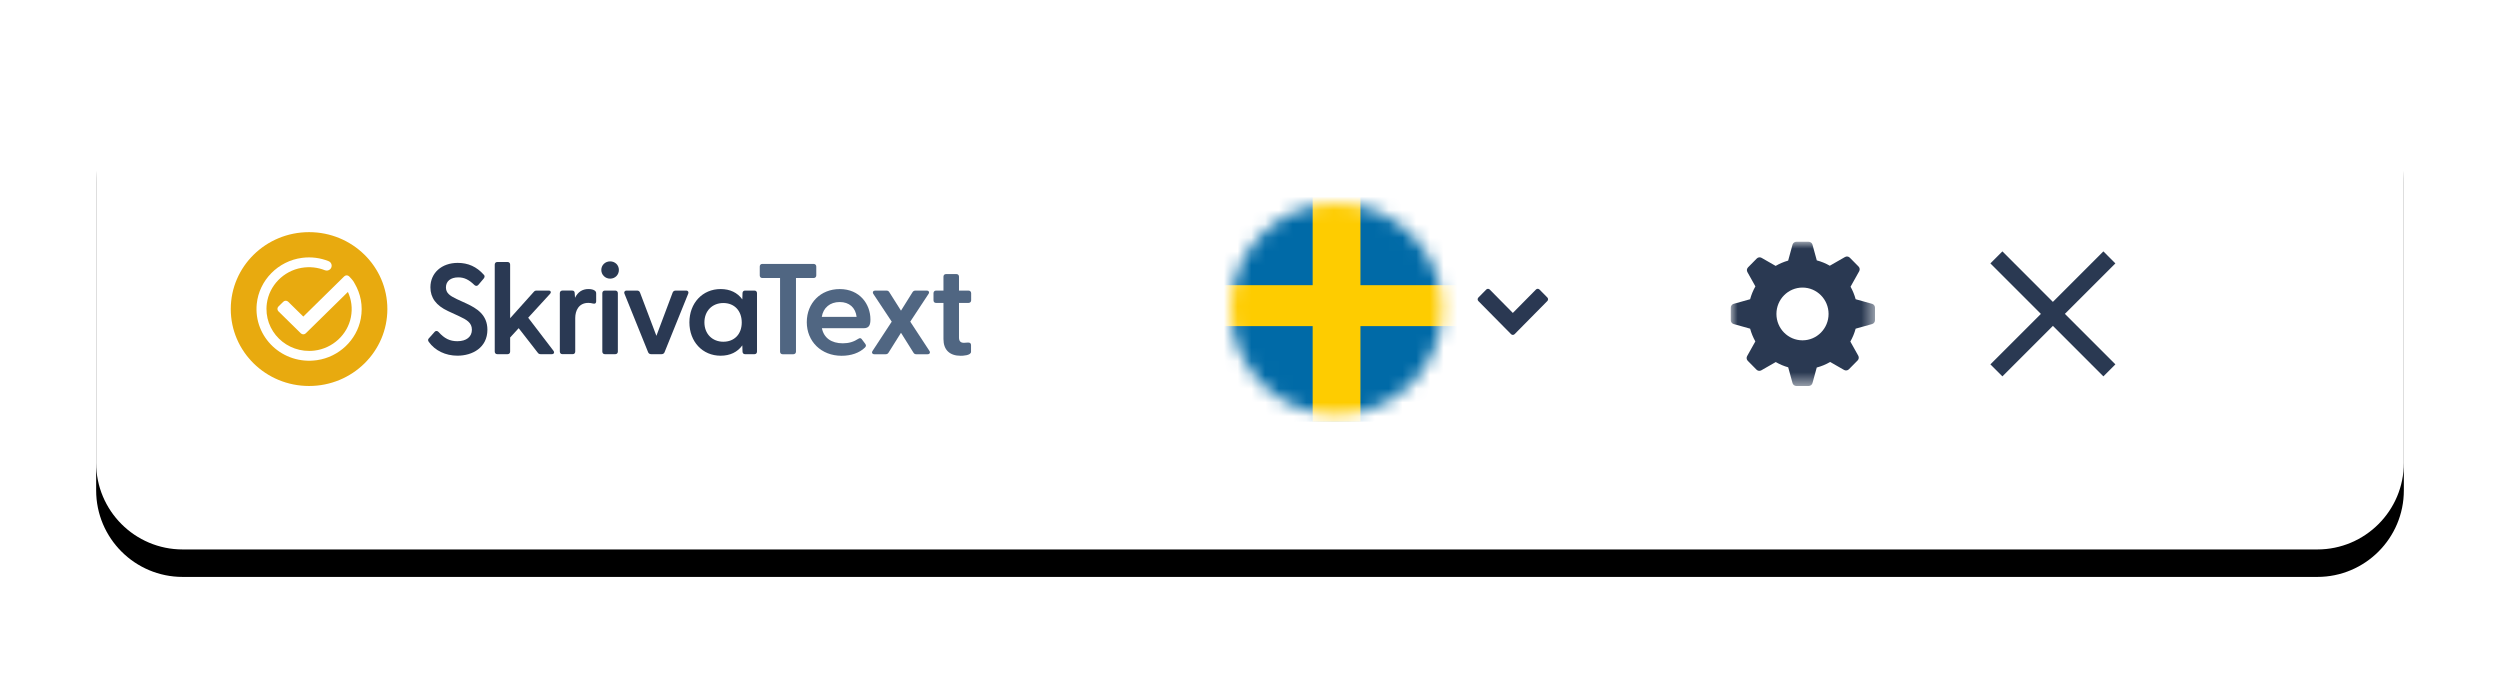 <?xml version="1.0" encoding="UTF-8"?>
<svg width="182px" height="49px" viewBox="0 0 182 49" version="1.1" xmlns="http://www.w3.org/2000/svg" xmlns:xlink="http://www.w3.org/1999/xlink">
    <title>SkrivaText Toolbar</title>
    <defs>
        <path d="M6.3,0 L161.7,0 C165.179,-8.8817842e-16 168,2.821 168,6.3 L168,28.7 C168,32.179 165.179,35 161.7,35 L152.682,35 L6.3,35 C2.821,35 -2.66453526e-15,32.179 -2.66453526e-15,28.7 L-8.8817842e-16,6.3 C-8.8817842e-16,2.821 2.821,1.77635684e-15 6.3,1.77635684e-15 Z" id="path-1"></path>
        <filter x="-6.8%" y="-27.1%" width="113.7%" height="165.7%" filterUnits="objectBoundingBox" id="filter-2">
            <feOffset dx="0" dy="2" in="SourceAlpha" result="shadowOffsetOuter1"></feOffset>
            <feGaussianBlur stdDeviation="3.5" in="shadowOffsetOuter1" result="shadowBlurOuter1"></feGaussianBlur>
            <feColorMatrix values="0 0 0 0 0   0 0 0 0 0   0 0 0 0 0  0 0 0 0.2 0" type="matrix" in="shadowBlurOuter1"></feColorMatrix>
        </filter>
        <circle id="path-3" cx="7.7" cy="7.7" r="7.7"></circle>
        <polygon id="path-5" points="0 0 10.5 0 10.5 10.5 0 10.5"></polygon>
    </defs>
    <g id="SkrivaText" stroke="none" stroke-width="1" fill="none" fill-rule="evenodd">
        <g id="SkrivaText-Toolbar" transform="translate(7, 5)">
            <g id="Rectangle-Copy">
                <use fill="black" fill-opacity="1" filter="url(#filter-2)" xlink:href="#path-1"></use>
                <use fill="#FFFFFF" fill-rule="evenodd" xlink:href="#path-1"></use>
            </g>
            <g id="Group-5" transform="translate(82.6, 9.8)">
                <g id="Group-4" transform="translate(17.973, 6.224)" fill="#2A3852">
                    <path d="M2.561,1.758 L4.247,0.052 C4.317,-0.017 4.429,-0.017 4.499,0.052 L5.075,0.635 C5.144,0.706 5.144,0.818 5.075,0.889 L2.687,3.306 C2.617,3.375 2.506,3.375 2.436,3.306 L0.051,0.892 C-0.017,0.821 -0.017,0.709 0.051,0.638 L0.627,0.054 C0.697,-0.015 0.809,-0.015 0.879,0.054 L2.561,1.758 Z" id="Fill-199"></path>
                </g>
                <g id="SE">
                    <mask id="mask-4" fill="white">
                        <use xlink:href="#path-3"></use>
                    </mask>
                    <g id="Oval"></g>
                    <g id="Group" mask="url(#mask-4)" fill-rule="nonzero">
                        <g transform="translate(-2.483, -0.994)" id="Path">
                            <polygon fill="#006AA7" points="-7.81597009e-16 -3.90798505e-16 26.826 -3.90798505e-16 26.826 16.891 -7.81597009e-16 16.891"></polygon>
                            <polygon fill="#FECC00" points="8.445 -3.90798505e-16 11.923 -3.90798505e-16 11.923 16.891 8.445 16.891"></polygon>
                            <polygon fill="#FECC00" points="-7.81597009e-16 6.955 26.826 6.955 26.826 9.935 -7.81597009e-16 9.935"></polygon>
                        </g>
                    </g>
                </g>
            </g>
            <polygon id="Path" fill="#2A3952" fill-rule="nonzero" points="147 14.175 146.126 13.3 142.449 16.977 138.775 13.3 137.9 14.175 141.577 17.852 137.9 21.526 138.775 22.4 142.452 18.723 146.126 22.4 147 21.526 143.323 17.849"></polygon>
            <g id="Group-3-Copy" transform="translate(119, 12.6)">
                <mask id="mask-6" fill="white">
                    <use xlink:href="#path-5"></use>
                </mask>
                <g id="Clip-2"></g>
                <path d="M5.222,7.176 C4.174,7.176 3.324,6.316 3.324,5.255 C3.324,4.195 4.174,3.335 5.222,3.335 C6.27,3.335 7.12,4.195 7.12,5.255 C7.12,6.316 6.27,7.176 5.222,7.176 L5.222,7.176 Z M10.5,5.713 L10.5,4.798 C10.5,4.668 10.414,4.554 10.289,4.519 L9.091,4.184 L9.091,4.184 C9.006,3.869 8.882,3.562 8.72,3.272 L9.349,2.147 C9.412,2.035 9.393,1.894 9.302,1.803 L8.666,1.159 C8.573,1.065 8.43,1.046 8.316,1.111 L7.21,1.745 L7.21,1.745 C6.909,1.572 6.59,1.442 6.262,1.355 L5.949,0.213 C5.915,0.087 5.8,-1.11022302e-16 5.67,-5.55111512e-17 L4.774,2.77555756e-16 C4.644,2.77555756e-16 4.53,0.087 4.495,0.213 L4.178,1.372 L4.178,1.372 C3.863,1.461 3.557,1.589 3.267,1.758 L2.243,1.171 C2.13,1.106 1.986,1.126 1.894,1.219 L1.258,1.863 C1.167,1.955 1.148,2.095 1.211,2.207 L1.793,3.249 L1.793,3.249 C1.625,3.546 1.496,3.86 1.409,4.184 L0.211,4.519 C0.086,4.554 8.8817842e-16,4.668 4.99600361e-16,4.798 L1.11022302e-16,5.713 C-2.77555756e-16,5.842 0.086,5.956 0.211,5.991 L1.409,6.327 L1.409,6.327 C1.496,6.647 1.622,6.959 1.789,7.254 L1.191,8.323 C1.128,8.436 1.147,8.576 1.238,8.668 L1.874,9.312 C1.966,9.405 2.11,9.425 2.223,9.36 L3.275,8.757 L3.275,8.757 C3.563,8.924 3.868,9.052 4.181,9.14 L4.495,10.287 C4.53,10.413 4.644,10.5 4.774,10.5 L5.67,10.5 C5.8,10.5 5.915,10.413 5.949,10.287 L6.259,9.156 L6.259,9.156 C6.597,9.067 6.926,8.932 7.236,8.751 L8.249,9.332 C8.363,9.397 8.506,9.377 8.599,9.284 L9.235,8.64 C9.326,8.548 9.345,8.408 9.282,8.296 L8.705,7.265 L8.705,7.265 C8.875,6.967 9.003,6.651 9.091,6.327 L10.289,5.991 C10.414,5.956 10.5,5.842 10.5,5.713 Z" id="Fill-1" fill="#2A3952" mask="url(#mask-6)"></path>
            </g>
            <g id="SkrivaText-on-light-Copy" transform="translate(9.8, 11.9)" fill-rule="nonzero">
                <g id="Group">
                    <ellipse id="Oval" fill="#E8AA0F" cx="5.7" cy="5.6" rx="5.7" ry="5.6"></ellipse>
                    <path d="M9.009,3.723 C8.962,3.611 8.846,3.452 8.616,3.218 C8.518,3.121 8.359,3.121 8.261,3.218 L5.281,6.147 L4.18,5.066 C4.082,4.969 3.923,4.969 3.825,5.066 L3.47,5.415 C3.372,5.511 3.372,5.667 3.47,5.764 L5.103,7.368 C5.201,7.464 5.36,7.464 5.458,7.368 L8.527,4.353 C8.779,4.9 8.875,5.53 8.745,6.192 C8.494,7.47 7.409,8.464 6.094,8.623 C4.073,8.869 2.367,7.189 2.625,5.201 C2.795,3.895 3.833,2.824 5.154,2.599 C5.761,2.495 6.341,2.57 6.854,2.774 C6.987,2.827 7.139,2.794 7.24,2.695 L7.24,2.695 C7.424,2.514 7.359,2.207 7.118,2.111 C6.533,1.878 5.878,1.782 5.19,1.872 C3.447,2.097 2.065,3.502 1.892,5.22 C1.648,7.655 3.784,9.682 6.282,9.319 C7.877,9.087 9.171,7.86 9.464,6.302 C9.643,5.355 9.448,4.462 9.011,3.722 L9.009,3.723 Z" id="Path" fill="#FFFFFF"></path>
                </g>
                <g id="Group" transform="translate(14.364, 2.128)">
                    <path d="M28.261,1.023 L28.261,0.375 C28.261,0.263 28.181,0.185 28.067,0.185 L24.33,0.185 C24.219,0.185 24.146,0.262 24.146,0.375 L24.146,1.023 C24.146,1.136 24.22,1.212 24.33,1.212 L25.624,1.212 L25.624,6.572 C25.624,6.685 25.698,6.761 25.808,6.761 L26.589,6.761 C26.703,6.761 26.783,6.684 26.783,6.572 L26.783,1.212 L28.067,1.212 C28.181,1.212 28.261,1.135 28.261,1.023 Z" id="Path" fill="#506682"></path>
                    <path d="M29.966,2.016 C28.578,2.016 27.57,3.03 27.57,4.426 C27.57,5.822 28.613,6.873 30.107,6.873 C30.798,6.873 31.396,6.664 31.792,6.284 C31.858,6.219 31.922,6.13 31.835,6.014 L31.572,5.664 C31.518,5.585 31.43,5.569 31.349,5.622 C30.987,5.859 30.63,5.965 30.192,5.965 C29.357,5.965 28.806,5.565 28.672,4.866 L31.717,4.866 C32.12,4.866 32.203,4.609 32.203,4.222 C32.203,3.126 31.434,2.016 29.967,2.016 L29.966,2.016 Z M29.966,2.96 C30.66,2.96 31.116,3.363 31.198,4.041 L28.661,4.041 C28.768,3.372 29.263,2.96 29.966,2.96 Z" id="Shape" fill="#506682"></path>
                    <path d="M35.102,4.389 L36.429,2.374 C36.489,2.291 36.472,2.23 36.457,2.202 C36.442,2.174 36.403,2.127 36.302,2.127 L35.483,2.127 C35.386,2.127 35.314,2.167 35.268,2.244 L34.428,3.588 L33.579,2.245 C33.531,2.164 33.466,2.127 33.373,2.127 L32.545,2.127 C32.477,2.127 32.425,2.152 32.399,2.198 C32.371,2.247 32.377,2.308 32.417,2.373 L33.754,4.389 L32.361,6.515 C32.302,6.598 32.318,6.658 32.334,6.686 C32.349,6.714 32.389,6.761 32.489,6.761 L33.308,6.761 C33.405,6.761 33.477,6.722 33.522,6.644 L34.428,5.198 L35.334,6.643 C35.381,6.723 35.446,6.761 35.539,6.761 L36.367,6.761 C36.438,6.761 36.494,6.733 36.52,6.684 C36.546,6.634 36.537,6.572 36.496,6.515 L35.102,4.388 L35.102,4.389 Z" id="Path" fill="#506682"></path>
                    <path d="M39.343,3.025 C39.457,3.025 39.536,2.947 39.536,2.835 L39.536,2.317 C39.536,2.205 39.457,2.127 39.343,2.127 L38.651,2.127 L38.651,1.114 C38.651,1.001 38.577,0.925 38.467,0.925 L37.704,0.925 C37.594,0.925 37.52,1.001 37.52,1.114 L37.52,2.127 L36.979,2.127 C36.869,2.127 36.795,2.204 36.795,2.317 L36.795,2.835 C36.795,2.951 36.868,3.025 36.979,3.025 L37.52,3.025 L37.52,5.656 C37.52,6.441 37.967,6.873 38.778,6.873 C38.903,6.873 39.527,6.859 39.527,6.581 L39.527,6.091 C39.527,6.033 39.509,5.988 39.473,5.955 C39.433,5.919 39.376,5.904 39.3,5.91 C39.206,5.919 39.088,5.929 39.013,5.929 C38.766,5.929 38.651,5.807 38.651,5.545 L38.651,3.025 L39.343,3.025 L39.343,3.025 Z" id="Path" fill="#506682"></path>
                    <path d="M2.804,3.073 L2.08,2.741 C1.563,2.495 1.3,2.297 1.3,1.891 C1.3,1.443 1.644,1.165 2.198,1.165 C2.63,1.165 2.971,1.327 3.377,1.725 C3.427,1.769 3.48,1.789 3.531,1.784 C3.582,1.779 3.628,1.751 3.668,1.701 L4.045,1.256 C4.106,1.178 4.162,1.076 4.053,0.968 C3.536,0.39 2.917,0.11 2.16,0.11 C0.988,0.11 0.17,0.842 0.17,1.889 C0.17,2.652 0.589,3.217 1.452,3.618 L2.251,3.987 C2.818,4.252 3.19,4.463 3.19,4.976 C3.19,5.488 2.794,5.812 2.132,5.812 C1.584,5.812 1.186,5.616 0.757,5.134 C0.711,5.088 0.659,5.062 0.608,5.066 C0.574,5.067 0.524,5.08 0.474,5.136 L0.063,5.596 C0.008,5.649 -0.038,5.737 0.047,5.855 C0.506,6.498 1.269,6.866 2.141,6.866 C3.225,6.866 4.319,6.282 4.319,4.976 C4.319,3.88 3.536,3.418 2.803,3.072 L2.804,3.073 Z" id="Path" fill="#2A3953"></path>
                    <path d="M7.287,4.102 L8.876,2.368 C8.93,2.309 8.948,2.247 8.926,2.198 C8.914,2.171 8.878,2.126 8.781,2.126 L7.897,2.126 C7.812,2.126 7.752,2.153 7.698,2.217 L5.974,4.139 L5.974,0.236 C5.974,0.123 5.9,0.046 5.79,0.046 L5.038,0.046 C4.927,0.046 4.853,0.123 4.853,0.236 L4.853,6.567 C4.853,6.68 4.927,6.756 5.038,6.756 L5.79,6.756 C5.9,6.756 5.974,6.68 5.974,6.567 L5.974,5.542 L6.596,4.863 L7.987,6.652 C8.041,6.726 8.102,6.756 8.199,6.756 L9.008,6.756 C9.104,6.756 9.143,6.712 9.158,6.685 C9.183,6.638 9.175,6.578 9.134,6.517 L7.288,4.102 L7.287,4.102 Z" id="Path" fill="#2A3953"></path>
                    <path d="M12.131,2.126 C12.033,2.054 11.872,2.014 11.676,2.014 C11.232,2.014 10.904,2.229 10.698,2.652 L10.675,2.324 C10.675,2.192 10.613,2.125 10.491,2.125 L9.777,2.125 C9.667,2.125 9.592,2.201 9.592,2.314 L9.592,6.565 C9.592,6.679 9.667,6.755 9.777,6.755 L10.529,6.755 C10.639,6.755 10.713,6.679 10.713,6.565 L10.713,4.126 C10.713,3.592 10.964,3.022 11.667,3.022 C11.794,3.022 11.899,3.043 11.993,3.067 C12.048,3.08 12.127,3.093 12.183,3.051 C12.218,3.023 12.237,2.978 12.237,2.915 L12.237,2.342 C12.237,2.257 12.219,2.187 12.132,2.126 L12.131,2.126 Z" id="Path" fill="#2A3953"></path>
                    <path d="M13.631,2.126 L12.869,2.126 C12.759,2.126 12.685,2.202 12.685,2.316 L12.685,6.567 C12.685,6.68 12.759,6.756 12.869,6.756 L13.631,6.756 C13.741,6.756 13.816,6.68 13.816,6.567 L13.816,2.316 C13.816,2.202 13.741,2.126 13.631,2.126 Z" id="Path" fill="#2A3953"></path>
                    <path d="M13.255,0 C12.894,0 12.611,0.274 12.611,0.624 C12.611,0.974 12.894,1.258 13.255,1.258 C13.617,1.258 13.891,0.979 13.891,0.624 C13.891,0.269 13.612,0 13.255,0 Z" id="Path" fill="#2A3953"></path>
                    <path d="M18.776,2.126 L18.023,2.126 C17.921,2.126 17.839,2.18 17.805,2.27 L16.622,5.421 L15.429,2.27 C15.393,2.177 15.319,2.126 15.22,2.126 L14.458,2.126 C14.369,2.126 14.326,2.16 14.305,2.19 C14.284,2.219 14.266,2.27 14.297,2.353 L16.018,6.613 C16.053,6.703 16.134,6.756 16.236,6.756 L16.998,6.756 C17.101,6.756 17.182,6.703 17.216,6.613 L18.938,2.351 C18.968,2.27 18.95,2.218 18.93,2.189 C18.909,2.16 18.865,2.125 18.776,2.125 L18.776,2.126 Z" id="Path" fill="#2A3953"></path>
                    <path d="M23.762,2.126 L23.075,2.126 C22.965,2.126 22.891,2.202 22.891,2.314 L22.877,2.768 C22.522,2.275 21.98,2.015 21.297,2.015 C19.98,2.015 19.024,3.035 19.024,4.441 C19.024,5.848 19.98,6.868 21.297,6.868 C21.98,6.868 22.522,6.608 22.877,6.115 L22.891,6.567 C22.891,6.681 22.965,6.757 23.075,6.757 L23.762,6.757 C23.872,6.757 23.946,6.681 23.946,6.567 L23.946,2.316 C23.946,2.201 23.873,2.126 23.762,2.126 L23.762,2.126 Z M21.495,5.85 C20.684,5.85 20.117,5.271 20.117,4.441 C20.117,3.612 20.684,3.032 21.495,3.032 C22.306,3.032 22.835,3.602 22.835,4.45 C22.835,5.298 22.296,5.85 21.495,5.85 L21.495,5.85 Z" id="Shape" fill="#2A3953"></path>
                </g>
            </g>
        </g>
    </g>
</svg>